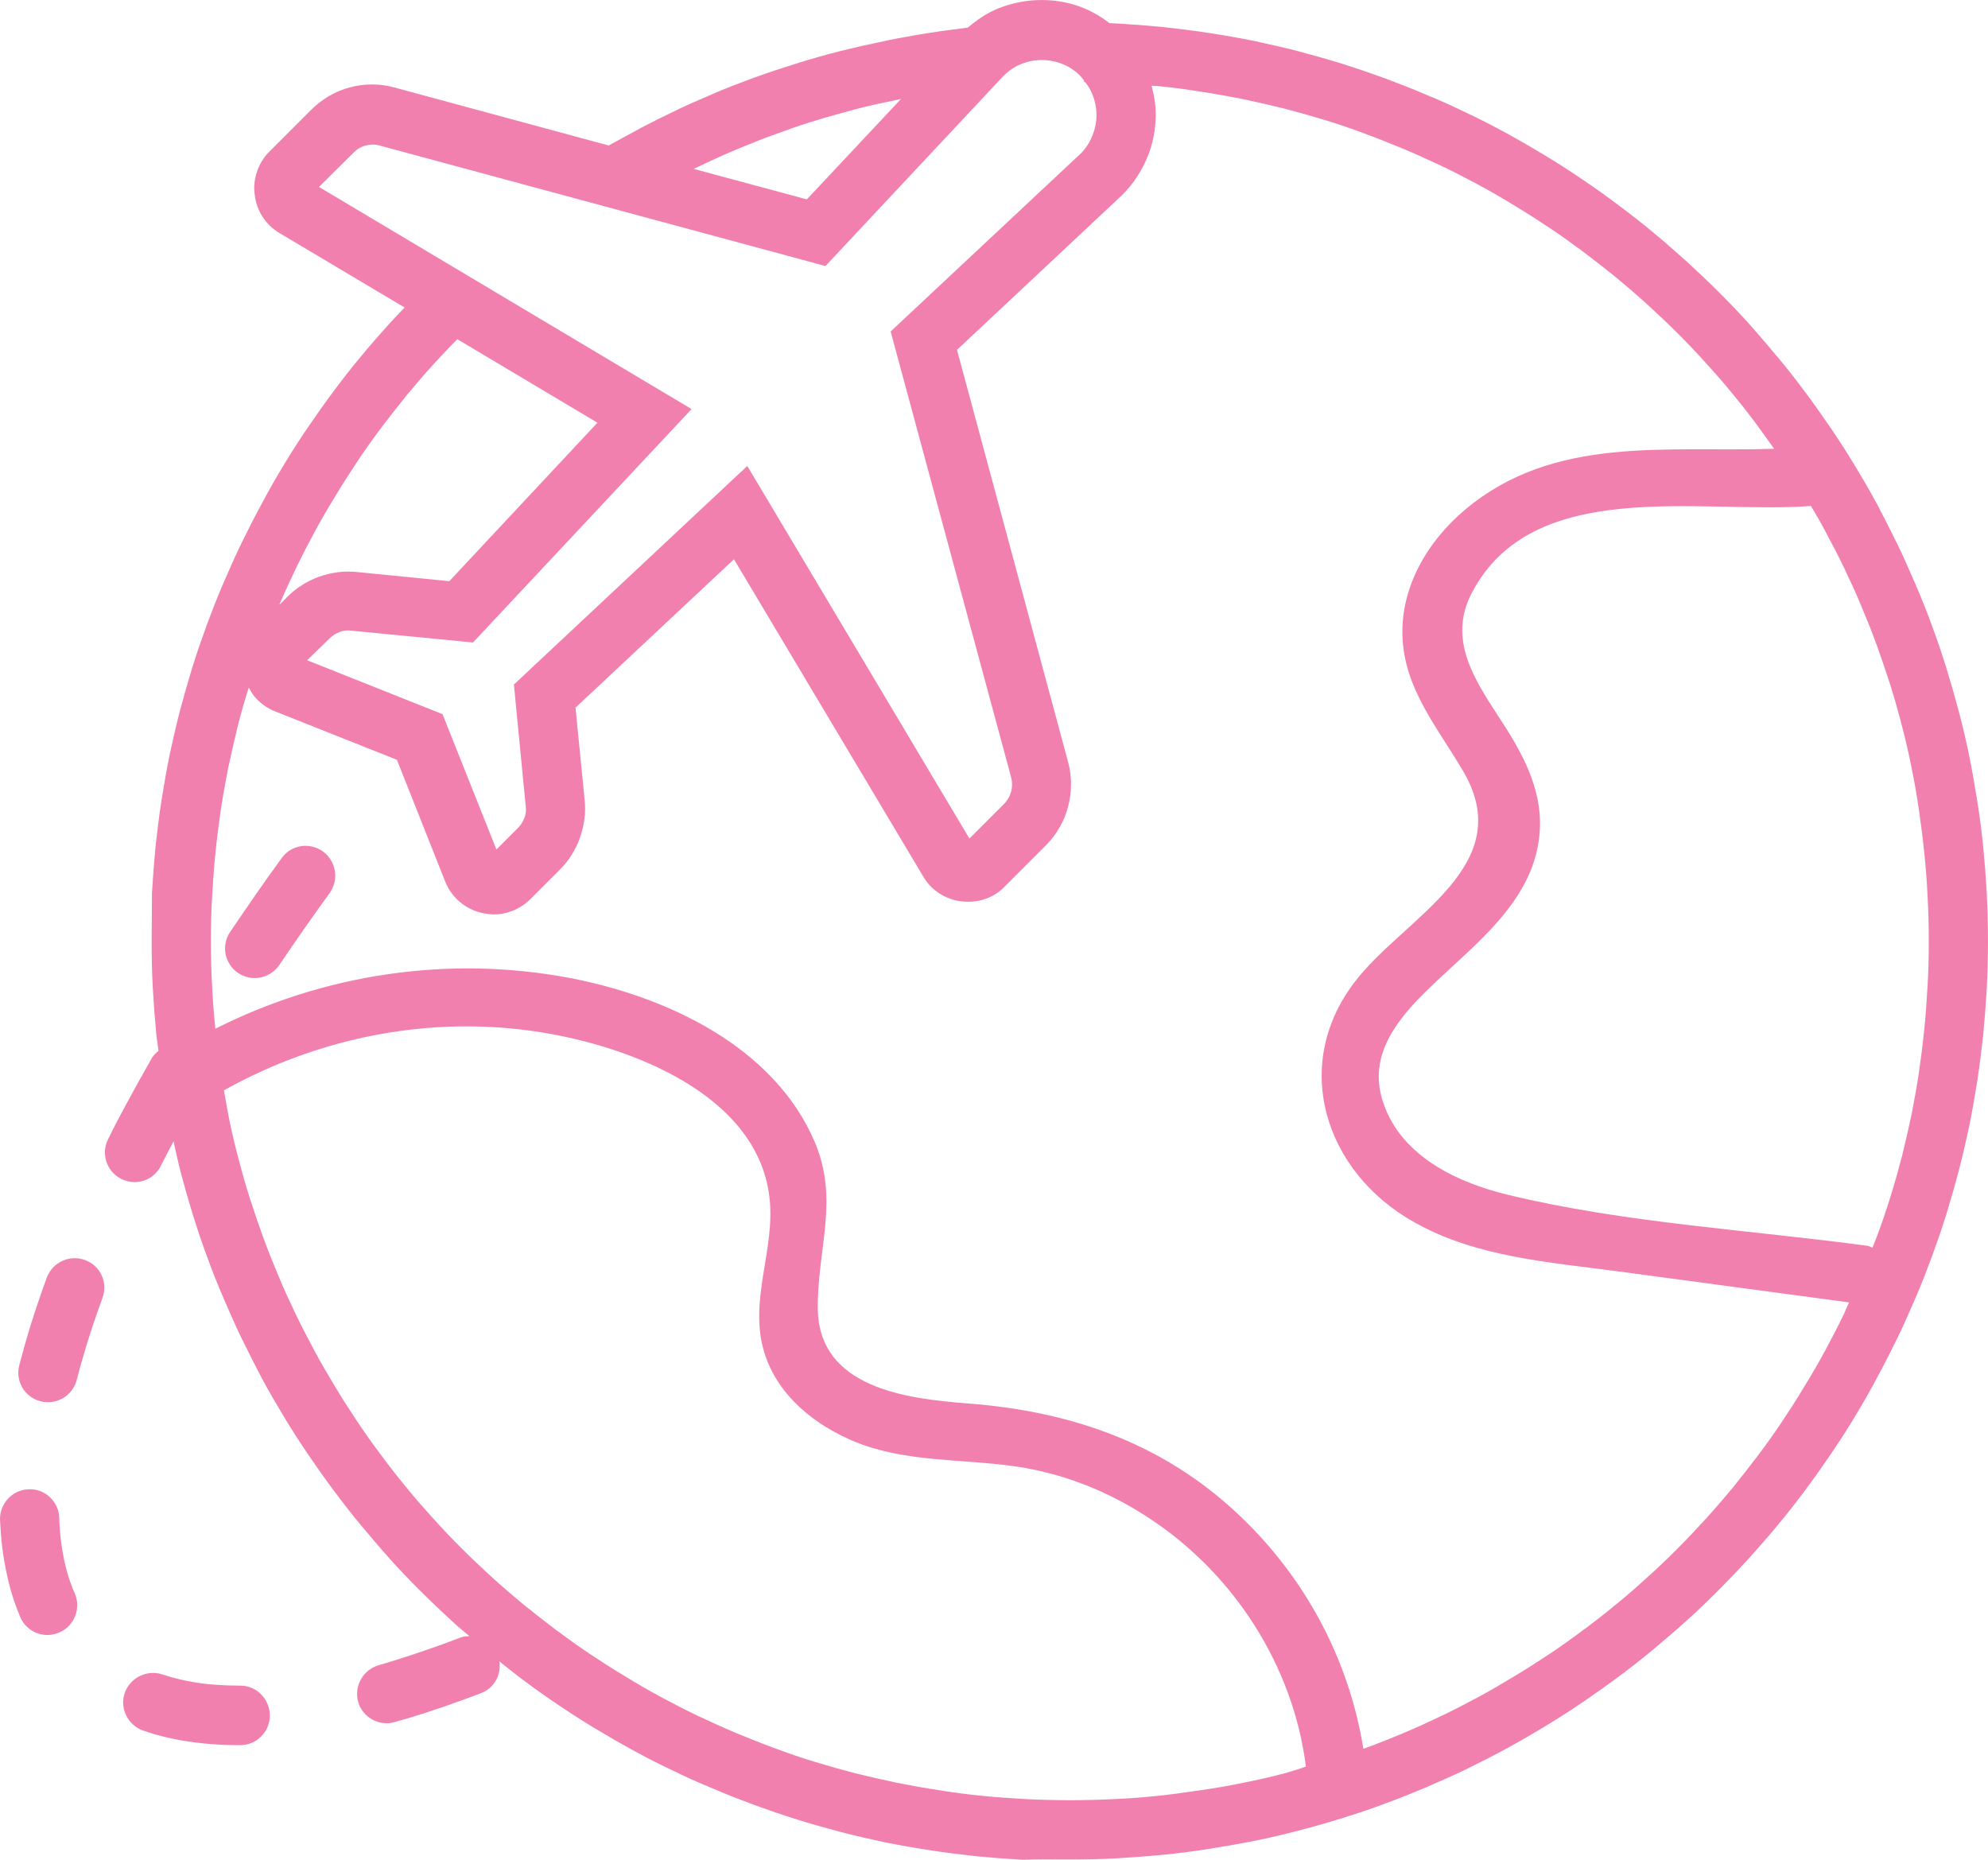 <?xml version="1.0" encoding="UTF-8"?>
<svg id="Layer_1" xmlns="http://www.w3.org/2000/svg" viewBox="0 0 805.45 753.49">
  <path d="M97.45,682.94c-3.48,0-6.84-.12-10.2-.36-6.48-.48-12.48-1.56-18-3.12-1.2-.36-2.4-.72-3.48-1.08-6.24-2.04-13.08,1.32-15.24,7.56-2.16,6.24,1.32,13.08,7.56,15.24,1.44.48,3,.96,4.56,1.44,6.96,2.04,14.64,3.36,22.56,3.96,3.96.36,8.04.48,12.12.48,6.6,0,12-5.4,12-12s-5.28-12.12-11.88-12.12h0Z" style="fill: #f280ae;"/>
  <path d="M27.37,637.58c-1.56-5.52-2.64-11.52-3.12-18-.12-1.56-.24-3.12-.24-4.68-.24-6.6-5.88-11.88-12.48-11.52-6.6.24-11.76,5.88-11.52,12.48.12,1.92.24,3.84.36,5.64.6,8.04,2.04,15.6,3.96,22.68,1.08,3.84,2.4,7.44,3.84,10.92,1.92,4.56,6.36,7.32,11.04,7.32,1.56,0,3.12-.36,4.68-.96,6.12-2.52,9-9.6,6.48-15.72-1.2-2.64-2.16-5.4-3-8.16h0Z" style="fill: #f280ae;"/>
  <path d="M34.45,510.5c-6.24-2.28-13.08.84-15.48,7.08-3,8.16-5.76,16.44-8.04,24.24-1.08,3.84-2.16,7.56-3.12,11.28-1.68,6.48,2.16,12.96,8.64,14.64.96.24,2.04.36,3,.36,5.4,0,10.2-3.6,11.64-9,.84-3.36,1.8-6.84,2.88-10.44,2.16-7.44,4.68-15,7.56-22.8,2.28-6.24-.84-13.08-7.08-15.35h0Z" style="fill: #f280ae;"/>
  <path d="M114.13,347.66c-7.32,9.96-14.16,20.04-20.88,29.88-3.72,5.52-2.28,12.96,3.24,16.68,2.04,1.32,4.32,2.04,6.72,2.04,3.84,0,7.68-1.92,9.96-5.28,6.48-9.6,13.32-19.44,20.4-29.16,3.84-5.4,2.64-12.84-2.64-16.8-5.52-3.96-12.96-2.76-16.8,2.64h0Z" style="fill: #f280ae;"/>
  <path d="M804.97,362.18c-.36-6.36-.84-12.6-1.44-18.84-.6-6.24-1.44-12.48-2.4-18.6-.96-6.12-2.04-12.24-3.24-18.24-1.2-6-2.64-12-4.2-18-1.56-5.88-3.24-11.76-5.04-17.64-1.8-5.76-3.72-11.52-5.88-17.28-2.04-5.76-4.32-11.28-6.72-16.92-2.4-5.52-4.8-11.04-7.44-16.44-2.64-5.4-5.4-10.8-8.16-16.08-2.88-5.28-5.88-10.44-9-15.6s-6.36-10.2-9.72-15.12-6.84-9.84-10.32-14.52c-3.6-4.8-7.2-9.48-11.04-14.04-3.84-4.56-7.68-9.12-11.64-13.56-3.96-4.44-8.16-8.76-12.36-12.96s-8.52-8.28-12.96-12.36c-4.44-3.96-8.88-7.92-13.56-11.76-4.56-3.84-9.24-7.44-14.04-11.04-4.8-3.6-9.6-7.08-14.64-10.44-4.92-3.36-9.96-6.6-15.12-9.72-5.16-3.12-10.32-6.12-15.6-9-5.28-2.88-10.56-5.64-15.96-8.16-5.4-2.64-10.92-5.16-16.56-7.44-5.52-2.4-11.16-4.56-16.92-6.72-5.64-2.04-11.52-4.08-17.28-5.88s-11.76-3.48-17.64-5.04c-5.88-1.56-12-2.88-18-4.2-6-1.2-12.12-2.28-18.36-3.24-6.12-.96-12.36-1.68-18.6-2.4-6.24-.6-12.6-1.08-18.84-1.44l-2.76-.12c-3.12-2.4-6.48-4.44-10.2-6-11.04-4.56-23.76-4.44-34.8,0-4.56,1.8-8.52,4.56-12.48,7.8l-6.36.84c-3.12.36-6.24.84-9.24,1.32-3.12.48-6.12.96-9.24,1.56-3.12.6-6.12,1.08-9.12,1.8-3,.6-6,1.32-9,1.92-3,.72-6,1.44-9,2.16s-5.88,1.56-8.88,2.4c-3,.84-5.88,1.68-8.76,2.64-2.88.96-5.76,1.8-8.64,2.76s-5.76,2.04-8.64,3c-2.88,1.08-5.64,2.16-8.52,3.24s-5.64,2.28-8.4,3.48c-2.76,1.2-5.52,2.4-8.28,3.6-2.76,1.2-5.52,2.52-8.16,3.84-2.76,1.32-5.4,2.64-8.04,3.96-2.64,1.32-5.28,2.76-7.92,4.2l-9.24,5.04-86.88-23.52c-3-.84-6-1.2-9-1.2h-.12c-3,0-6,.36-8.88,1.2-2.88.72-5.76,1.92-8.4,3.48-2.64,1.56-5.04,3.36-7.32,5.64l-16.8,16.8c-2.4,2.4-4.08,5.16-5.16,8.4-.96,2.88-1.32,6.12-.84,9.24.36,3.12,1.44,6.12,3.12,8.76,1.8,2.76,4.08,5.04,6.96,6.72l50.64,30.12c-2.04,2.16-4.08,4.2-6.12,6.48-3.96,4.44-7.92,8.88-11.64,13.44-3.84,4.56-7.44,9.24-11.04,14.04-3.6,4.8-6.96,9.6-10.32,14.52-3.36,4.92-6.6,9.96-9.72,15.12-3.12,5.16-6.12,10.32-8.88,15.6-2.88,5.28-5.64,10.68-8.28,16.08s-5.04,10.92-7.44,16.44c-2.4,5.52-4.56,11.16-6.72,16.92-2.04,5.64-4.08,11.4-5.88,17.28-1.8,5.88-3.48,11.76-5.04,17.64-1.56,6-2.88,12-4.2,18-1.2,6-2.28,12.12-3.24,18.24-.96,6.12-1.68,12.36-2.4,18.6-.6,6.24-1.08,12.6-1.44,18.84,0,6.71-.13,13.19-.13,19.55s.12,12.84.48,19.2.84,12.6,1.44,18.84c.24,2.16.6,4.2.84,6.36-1.2.96-2.28,2.04-3,3.48-3.48,6.12-6.96,12.36-10.2,18.36-2.52,4.68-4.92,9.24-7.2,13.92-3,5.88-.6,13.08,5.28,16.08,1.68.84,3.6,1.32,5.4,1.32,4.44,0,8.64-2.4,10.68-6.6,1.68-3.36,3.48-6.72,5.16-9.96.84,4.08,1.8,8.16,2.76,12.12,1.56,5.88,3.24,11.76,5.04,17.64,1.8,5.76,3.72,11.52,5.88,17.28,2.04,5.76,4.32,11.28,6.72,16.92,2.4,5.52,4.8,11.04,7.44,16.44,2.64,5.4,5.4,10.8,8.16,16.08,2.88,5.28,5.88,10.44,9,15.6,3.12,5.16,6.36,10.2,9.72,15.12,3.36,4.92,6.84,9.84,10.32,14.52,3.6,4.8,7.2,9.48,11.04,14.04,3.84,4.56,7.68,9.12,11.64,13.56,3.96,4.44,8.16,8.76,12.36,12.96,4.2,4.2,8.52,8.28,12.96,12.36,2.16,2.04,4.56,3.96,6.84,5.88-1.2,0-2.52.12-3.72.6-9.72,3.72-19.2,6.96-28.2,9.72l-4.8,1.44c-6.36,1.8-10.08,8.4-8.4,14.76,1.44,5.28,6.36,8.76,11.52,8.76,1.08,0,2.16-.12,3.24-.48l5.16-1.44c9.6-2.88,19.68-6.36,30-10.32,5.28-2.04,8.16-7.44,7.32-12.84,2.88,2.28,5.64,4.56,8.52,6.72,4.8,3.6,9.6,7.08,14.64,10.44,4.92,3.36,9.96,6.6,15.12,9.72,5.16,3.12,10.32,6.12,15.6,9,5.28,2.88,10.56,5.64,15.96,8.16,5.4,2.64,10.92,5.16,16.56,7.44,5.52,2.4,11.16,4.56,16.92,6.72,5.64,2.04,11.52,4.08,17.28,5.88s11.76,3.48,17.64,5.04,12,2.88,18,4.2c6,1.2,12.12,2.28,18.36,3.24,6.12.96,12.36,1.68,18.6,2.4,6.24.6,12.6,1.08,18.84,1.44,6.23-.24,12.71-.12,19.07-.12s12.84-.12,19.08-.48c6.36-.36,12.6-.84,18.84-1.44s12.48-1.44,18.6-2.4c6.12-.96,12.24-2.04,18.36-3.24,6-1.2,12-2.64,18-4.2s11.88-3.24,17.64-5.04,11.64-3.72,17.28-5.88c5.64-2.04,11.28-4.32,16.92-6.72,5.52-2.4,11.04-4.8,16.44-7.44,5.4-2.64,10.8-5.4,16.08-8.28,5.28-2.88,10.44-5.88,15.6-9,5.16-3.12,10.2-6.36,15.12-9.72,4.92-3.36,9.84-6.84,14.52-10.32,4.8-3.6,9.48-7.2,14.04-11.04,4.56-3.84,9.12-7.68,13.44-11.64,4.44-3.96,8.76-8.16,12.96-12.36,4.2-4.2,8.28-8.52,12.36-12.96,3.96-4.44,7.92-8.88,11.64-13.44,3.84-4.56,7.44-9.24,11.04-14.04,3.6-4.8,6.96-9.6,10.32-14.52,3.36-4.92,6.6-9.96,9.72-15.12,3.12-5.16,6.12-10.32,8.88-15.6,2.88-5.28,5.64-10.68,8.28-16.08,2.64-5.4,5.04-10.92,7.44-16.44,2.4-5.52,4.56-11.16,6.72-16.92,2.04-5.64,4.08-11.4,5.88-17.28,1.8-5.88,3.48-11.76,5.04-17.64,1.56-6,2.88-12,4.2-18,1.2-6,2.28-12.12,3.24-18.24.96-6.12,1.68-12.36,2.4-18.6.6-6.24,1.08-12.6,1.44-18.84.36-6.24.48-12.72.48-19.08s-.12-12.84-.48-19.2h0ZM282.61,67.7c2.52-1.2,5.04-2.4,7.68-3.6,2.52-1.2,5.16-2.28,7.68-3.36,2.64-1.08,5.16-2.16,7.92-3.24,2.64-1.08,5.28-2.04,7.92-3,2.64-.96,5.4-1.92,8.04-2.88,2.64-.96,5.4-1.8,8.16-2.64,2.76-.84,5.52-1.68,8.16-2.4,2.76-.72,5.52-1.56,8.28-2.28,2.76-.72,5.64-1.44,8.4-2.04,2.88-.6,5.64-1.2,8.52-1.8.6-.12,1.08-.24,1.68-.36l-38.16,40.68-45.84-12.36c.48-.24,1.08-.48,1.56-.72h0ZM143.29,61.82c.72-.72,1.44-1.32,2.28-1.8s1.68-.84,2.64-1.08c.96-.24,1.8-.36,2.76-.36,1.08,0,1.92.12,2.76.36l180.72,48.84,72-76.92c2.16-2.16,4.56-3.84,7.32-4.92,5.28-2.16,11.4-2.16,16.68,0,2.76,1.08,5.28,2.76,7.32,4.92.6.6.96,1.2,1.44,1.8v.6h.48c1.2,1.56,2.16,3.12,2.88,4.92,1.08,2.64,1.68,5.52,1.68,8.4s-.6,5.76-1.68,8.4c-1.08,2.76-2.76,5.28-4.56,7.08l-77.16,72.24,48.84,180.72c.24.96.36,1.92.36,2.88s-.12,1.8-.36,2.76c-.24.84-.6,1.8-1.08,2.64-.48.84-1.08,1.56-1.68,2.28l-14.16,14.16-90-150.96-94.56,88.56,4.8,49.44c.12.84.12,1.56,0,2.4-.12.84-.24,1.56-.6,2.28-.24.72-.6,1.44-1.08,2.16-.48.72-.96,1.32-1.44,1.8l-8.76,8.76-21.84-54.84-54.84-21.84,8.99-8.76c.6-.6,1.2-1.08,1.92-1.56.72-.48,1.44-.72,2.16-1.08s1.56-.48,2.28-.6c.84-.12,1.56-.12,2.4,0l49.44,4.8,88.56-94.56-150.96-90,14.04-13.92ZM119.77,230.54c2.4-5.04,5.04-10.08,7.68-15s5.52-9.84,8.4-14.52c2.88-4.8,5.88-9.48,9-14.16,3.12-4.68,6.36-9.24,9.72-13.68,3.36-4.44,6.84-8.88,10.32-13.2,3.6-4.32,7.2-8.52,10.92-12.6,3.12-3.36,6.24-6.72,9.48-9.96l56.76,33.84-60,64.2-37.56-3.72c-2.52-.24-5.16-.24-7.8.12-2.52.36-5.04.96-7.44,1.8-2.4.84-4.68,2.04-6.84,3.36-2.16,1.32-4.2,3-6,4.8l-3.24,3.24c2.04-4.92,4.32-9.72,6.6-14.52h0ZM520.45,718.46c-5.52,1.44-11.16,2.76-16.8,3.84-5.64,1.2-11.4,2.16-17.16,3-5.76.84-11.52,1.68-17.4,2.28-5.88.6-11.76,1.08-17.64,1.32-11.88.6-24,.6-35.88,0-5.88-.36-11.88-.72-17.64-1.32-5.88-.6-11.64-1.32-17.4-2.28-5.76-.84-11.52-1.92-17.16-3-5.64-1.2-11.28-2.52-16.8-3.84-5.52-1.44-11.04-3-16.56-4.68-5.52-1.68-10.8-3.48-16.2-5.52-5.28-1.92-10.56-4.08-15.84-6.24-5.16-2.16-10.32-4.56-15.48-6.96-5.04-2.4-10.08-5.04-15-7.68s-9.84-5.52-14.52-8.4c-4.8-2.88-9.48-5.88-14.16-9-4.68-3.12-9.12-6.36-13.68-9.72-4.44-3.36-8.88-6.84-13.2-10.32-4.32-3.6-8.52-7.2-12.6-10.92-4.08-3.72-8.16-7.56-12.12-11.52-3.96-3.96-7.8-7.92-11.52-12.12-3.72-4.08-7.44-8.28-10.92-12.6-3.6-4.32-6.96-8.64-10.32-13.2-3.36-4.44-6.6-9-9.72-13.68-3.12-4.68-6.12-9.36-9-14.16s-5.76-9.6-8.4-14.64c-2.64-4.92-5.28-9.96-7.68-15s-4.8-10.2-6.96-15.48c-2.16-5.16-4.32-10.44-6.24-15.84-1.92-5.28-3.72-10.68-5.52-16.2-1.68-5.4-3.24-10.92-4.68-16.56-1.44-5.52-2.76-11.16-3.84-16.8-.6-3.12-1.08-6.36-1.68-9.48,38.88-21.72,84.24-30.6,128.4-23.52,35.52,5.64,87.84,24.84,92.64,67.08,2.4,21.12-8.52,41.4-2.16,62.52,5.4,17.64,20.64,29.76,37.2,36.48,20.4,8.16,42.6,6.72,63.96,9.72,19.68,2.76,38.16,10.08,54.72,21,34.44,22.56,58.44,59.88,63.6,100.68-2.88,1.08-5.77,1.92-8.64,2.76h0ZM739.45,547.22c-2.64,4.92-5.52,9.84-8.4,14.52-2.88,4.8-5.88,9.48-9,14.16-3.12,4.68-6.36,9.24-9.72,13.68-3.36,4.44-6.84,8.88-10.32,13.2-3.6,4.32-7.2,8.52-10.92,12.6-3.72,4.08-7.56,8.16-11.52,12.12-3.96,3.96-7.92,7.8-12.12,11.52-4.08,3.72-8.28,7.44-12.6,10.92-4.32,3.6-8.64,6.96-13.2,10.32-4.44,3.36-9,6.6-13.68,9.72-4.68,3.12-9.36,6.12-14.16,9-4.8,2.88-9.6,5.76-14.52,8.4-4.92,2.64-9.96,5.28-15,7.68-5.04,2.4-10.2,4.8-15.36,6.96-5.16,2.16-10.44,4.32-15.84,6.24-.24.12-.48.12-.72.24-5.64-34.92-22.32-67.08-47.76-92.16-31.32-30.96-69.6-44.52-112.8-47.76-24.84-1.92-60.12-6.36-60.48-38.4-.24-24.12,8.76-43.8-1.2-67.44-16.56-38.88-60.36-59.16-99.72-66.6-48.84-9.12-99.12-1.56-143.16,20.64-.6-5.88-1.08-11.64-1.32-17.64-.36-5.75-.48-11.75-.48-17.75s.12-12,.48-17.88.72-11.76,1.32-17.64c.6-5.88,1.32-11.64,2.16-17.4.84-5.76,1.92-11.52,3-17.16,1.2-5.64,2.52-11.28,3.84-16.8,1.32-5.4,2.88-10.68,4.56-15.96.6,1.2,1.32,2.4,2.16,3.48,2.28,2.76,5.16,4.92,8.64,6.24l49.2,19.56,19.56,49.32c1.32,3.36,3.48,6.24,6.24,8.52,2.64,2.16,5.76,3.6,9.12,4.32,1.44.24,2.88.48,4.32.48,1.92,0,3.84-.24,5.76-.84,3.48-.96,6.6-2.88,9.12-5.4l11.88-11.88c1.8-1.8,3.48-3.84,4.8-6s2.52-4.44,3.36-6.96c.84-2.4,1.44-4.92,1.8-7.44.36-2.52.36-5.16.12-7.68l-3.72-37.56,64.2-60.12,76.68,128.52c1.68,2.88,3.96,5.28,6.72,6.96,2.64,1.68,5.64,2.76,8.76,3.12s6.24.12,9.24-.84c3.12-.96,6-2.76,8.28-5.16l16.8-16.8c2.16-2.16,4.08-4.68,5.52-7.32,1.56-2.64,2.64-5.4,3.36-8.28.84-2.88,1.2-6,1.2-9s-.36-6.12-1.2-9.12l-45-166.92,66.96-62.76c4.44-4.44,7.8-9.6,10.2-15.36,2.28-5.52,3.36-11.4,3.36-17.4,0-3.96-.72-7.8-1.68-11.52.72.12,1.44.12,2.28.12,5.88.6,11.64,1.32,17.4,2.28,5.76.84,11.52,1.92,17.16,3,5.64,1.2,11.28,2.52,16.8,3.84,5.52,1.44,11.04,3,16.56,4.68,5.52,1.68,10.8,3.48,16.2,5.52,5.28,1.92,10.56,4.08,15.84,6.24,5.16,2.16,10.32,4.56,15.48,6.96,5.04,2.4,10.08,5.04,15,7.68s9.84,5.52,14.52,8.4c4.8,2.88,9.48,5.88,14.16,9,4.68,3.12,9.12,6.36,13.68,9.72,4.44,3.36,8.88,6.84,13.2,10.32,4.32,3.6,8.52,7.2,12.6,10.92,4.08,3.72,8.16,7.56,12.12,11.52,3.96,3.96,7.8,7.92,11.52,12.12,3.72,4.08,7.44,8.28,10.92,12.6,3.6,4.32,6.96,8.64,10.32,13.2,2.16,3,4.32,6,6.48,9-43.68,1.44-89.28-5.64-125.28,24.72-15,12.6-26.04,31.08-25.32,51.24.72,21.48,14.52,37.32,24.84,55.08,21.84,37.8-23.16,58.44-43.32,83.88-27.12,33.96-13.44,78,23.4,98.52,24.96,14.04,54.36,16.08,82.2,19.8,31.32,4.2,62.64,8.4,93.84,12.6-.72,1.44-1.32,2.88-1.92,4.32-2.52,5.29-5.16,10.33-7.8,15.25h0ZM780.97,399.26c-.36,5.88-.72,11.76-1.32,17.64-.6,5.88-1.32,11.64-2.16,17.4-.84,5.76-1.92,11.52-3,17.16-1.2,5.64-2.52,11.28-3.84,16.8-1.44,5.52-3,11.04-4.68,16.44-1.68,5.4-3.48,10.8-5.52,16.2-.6,1.56-1.2,3-1.8,4.56-.72-.24-1.32-.6-2.04-.72-48-6.48-98.4-9.24-145.56-20.64-21.36-5.16-44.76-16.32-51.24-39.36-4.8-17.16,5.64-30.84,17.16-42.36,19.08-18.96,45.48-36.84,46.92-66.48.84-17.04-7.68-31.8-16.68-45.48-10.08-15.48-20.52-31.44-11.04-49.92,24.72-48,93.24-32.04,137.52-35.52,2.04,3.36,4.08,6.84,5.88,10.32,2.64,4.92,5.28,9.96,7.68,15,2.4,5.04,4.8,10.2,6.96,15.48,2.16,5.16,4.32,10.44,6.24,15.84,1.92,5.28,3.72,10.68,5.52,16.2,1.68,5.4,3.24,10.92,4.68,16.56,1.44,5.52,2.76,11.16,3.84,16.8,1.2,5.64,2.16,11.4,3,17.16.84,5.76,1.56,11.52,2.16,17.4.6,5.88,1.08,11.76,1.32,17.64.36,6,.48,12,.48,18s-.12,12-.48,17.88h0Z" style="fill: #f280ae;"/>
</svg>